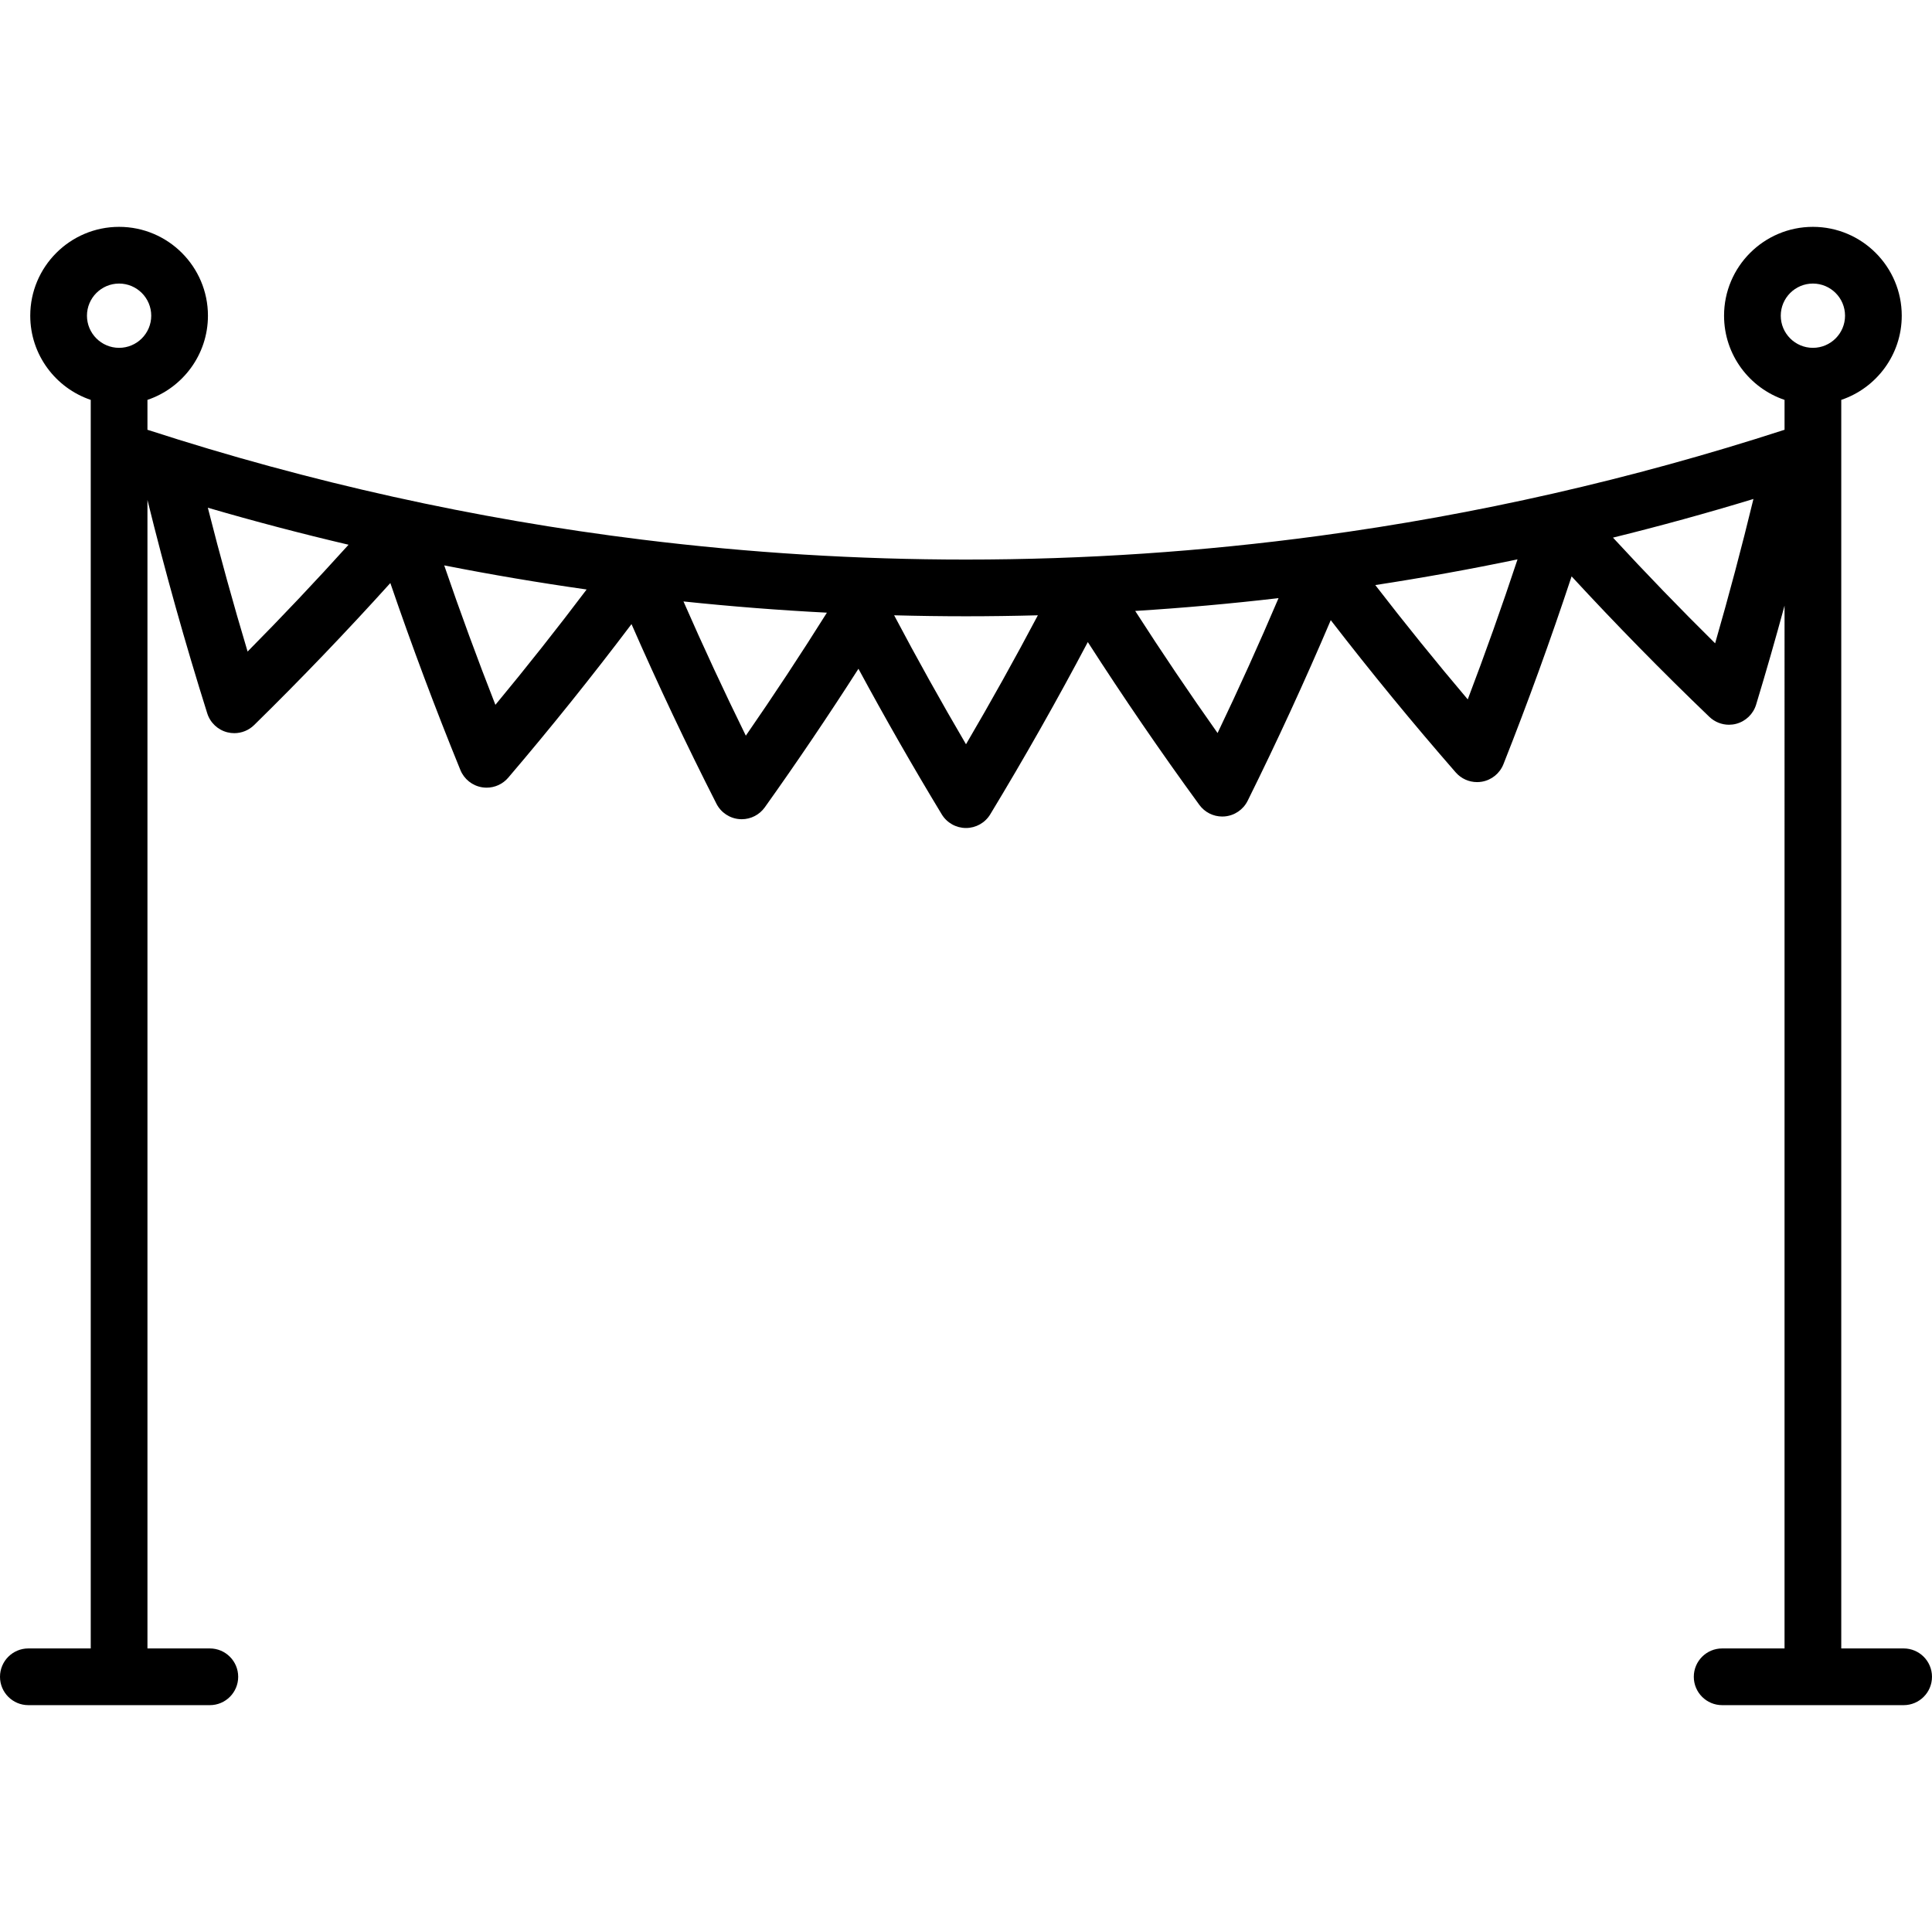 <?xml version="1.0" encoding="iso-8859-1"?>
<!-- Uploaded to: SVG Repo, www.svgrepo.com, Generator: SVG Repo Mixer Tools -->
<svg fill="#000000" height="800px" width="800px" version="1.1" id="Capa_1" xmlns="http://www.w3.org/2000/svg" xmlns:xlink="http://www.w3.org/1999/xlink" 
	 viewBox="0 0 511 511" xml:space="preserve">
<path d="M503.5,436H487V105.766c9.29-3.138,16-11.93,16-22.266c0-12.958-10.542-23.5-23.5-23.5S456,70.542,456,83.5
	c0,10.336,6.71,19.128,16,22.266v7.909c-0.038,0.011-0.074,0.026-0.112,0.037c-0.041,0.013-0.082,0.02-0.123,0.033
	c-20.107,6.522-40.436,12.116-60.938,16.785c-0.021,0.005-0.042,0.009-0.063,0.014c-20.426,4.65-41.024,8.375-61.747,11.171
	c-0.019,0.003-0.037,0.005-0.056,0.008C318.033,145.895,286.828,148,255.5,148c-28.712,0-57.321-1.771-85.709-5.276
	c-0.002,0-0.005-0.001-0.007-0.001c-44.208-5.459-87.877-15.137-130.549-28.978c-0.078-0.025-0.157-0.041-0.235-0.063v-7.917
	c9.29-3.138,16-11.93,16-22.266C55,70.542,44.458,60,31.5,60S8,70.542,8,83.5c0,10.336,6.71,19.128,16,22.266V436H7.5
	c-4.142,0-7.5,3.358-7.5,7.5s3.358,7.5,7.5,7.5h48c4.142,0,7.5-3.358,7.5-7.5s-3.358-7.5-7.5-7.5H39V132.233
	c4.641,18.845,9.948,37.795,15.814,56.435c0.784,2.489,2.804,4.392,5.335,5.024c0.603,0.151,1.213,0.224,1.819,0.224
	c1.941,0,3.834-0.754,5.253-2.146c12.367-12.134,24.44-24.731,36.021-37.56c5.677,16.582,11.882,33.166,18.528,49.455
	c0.989,2.423,3.169,4.156,5.753,4.572c0.398,0.064,0.796,0.095,1.191,0.095c2.175,0,4.268-0.948,5.705-2.632
	c11.262-13.201,22.191-26.827,32.612-40.629c6.998,15.975,14.524,31.906,22.464,47.508c1.189,2.336,3.512,3.883,6.127,4.078
	c0.187,0.014,0.373,0.021,0.558,0.021c2.412,0,4.692-1.163,6.105-3.146c8.544-11.983,16.829-24.253,24.768-36.647
	c7.015,12.985,14.383,25.875,22.031,38.502c1.359,2.244,3.792,3.614,6.415,3.614s5.056-1.371,6.415-3.614
	c9.033-14.913,17.68-30.193,25.806-45.565c9.376,14.586,19.26,29.028,29.499,43.064c1.419,1.945,3.676,3.08,6.058,3.08
	c0.211,0,0.424-0.009,0.637-0.027c2.612-0.223,4.918-1.792,6.083-4.141c7.776-15.683,15.139-31.701,21.979-47.768
	c10.578,13.698,21.653,27.201,33.047,40.262c1.437,1.647,3.505,2.569,5.651,2.569c0.422,0,0.847-0.036,1.271-0.108
	c2.579-0.443,4.74-2.198,5.703-4.63c6.482-16.37,12.52-33.028,18.027-49.677c11.72,12.696,23.931,25.158,36.436,37.154
	c1.414,1.356,3.281,2.088,5.192,2.088c0.632,0,1.27-0.08,1.897-0.244c2.523-0.66,4.522-2.583,5.279-5.078
	c2.632-8.674,5.137-17.415,7.519-26.179V436h-16.5c-4.142,0-7.5,3.358-7.5,7.5s3.358,7.5,7.5,7.5h48c4.142,0,7.5-3.358,7.5-7.5
	S507.642,436,503.5,436z M479.5,75c4.687,0,8.5,3.813,8.5,8.5s-3.813,8.5-8.5,8.5s-8.5-3.813-8.5-8.5S474.813,75,479.5,75z M31.5,75
	c4.687,0,8.5,3.813,8.5,8.5S36.187,92,31.5,92S23,88.187,23,83.5S26.813,75,31.5,75z M65.487,172.331
	c-3.785-12.623-7.302-25.348-10.516-38.042c12.335,3.603,24.747,6.861,37.221,9.79C83.543,153.66,74.612,163.111,65.487,172.331z
	 M131.029,186.423c-4.786-12.211-9.315-24.547-13.54-36.883c12.503,2.462,25.063,4.586,37.67,6.375
	C147.381,166.219,139.311,176.424,131.029,186.423z M197.266,194.581c-5.763-11.729-11.279-23.603-16.492-35.503
	c12.609,1.326,25.258,2.317,37.936,2.97C211.833,173.006,204.661,183.887,197.266,194.581z M255.5,196.852
	c-6.592-11.241-12.949-22.65-19.007-34.111c6.33,0.168,12.666,0.259,19.007,0.259c6.341,0,12.677-0.091,19.007-0.259
	C268.449,174.202,262.092,185.611,255.5,196.852z M322.04,193.885c-7.507-10.61-14.793-21.411-21.786-32.294
	c12.672-0.794,25.313-1.923,37.912-3.391C333.073,170.163,327.679,182.099,322.04,193.885z M388.209,184.986
	c-8.385-9.899-16.564-20.014-24.458-30.24c12.593-1.931,25.138-4.192,37.623-6.797C397.275,160.332,392.871,172.719,388.209,184.986
	z M453.639,170.151c-9.229-9.119-18.265-18.469-27.018-27.953c12.454-3.071,24.842-6.476,37.152-10.222
	C460.686,144.714,457.297,157.482,453.639,170.151z"/>
</svg>